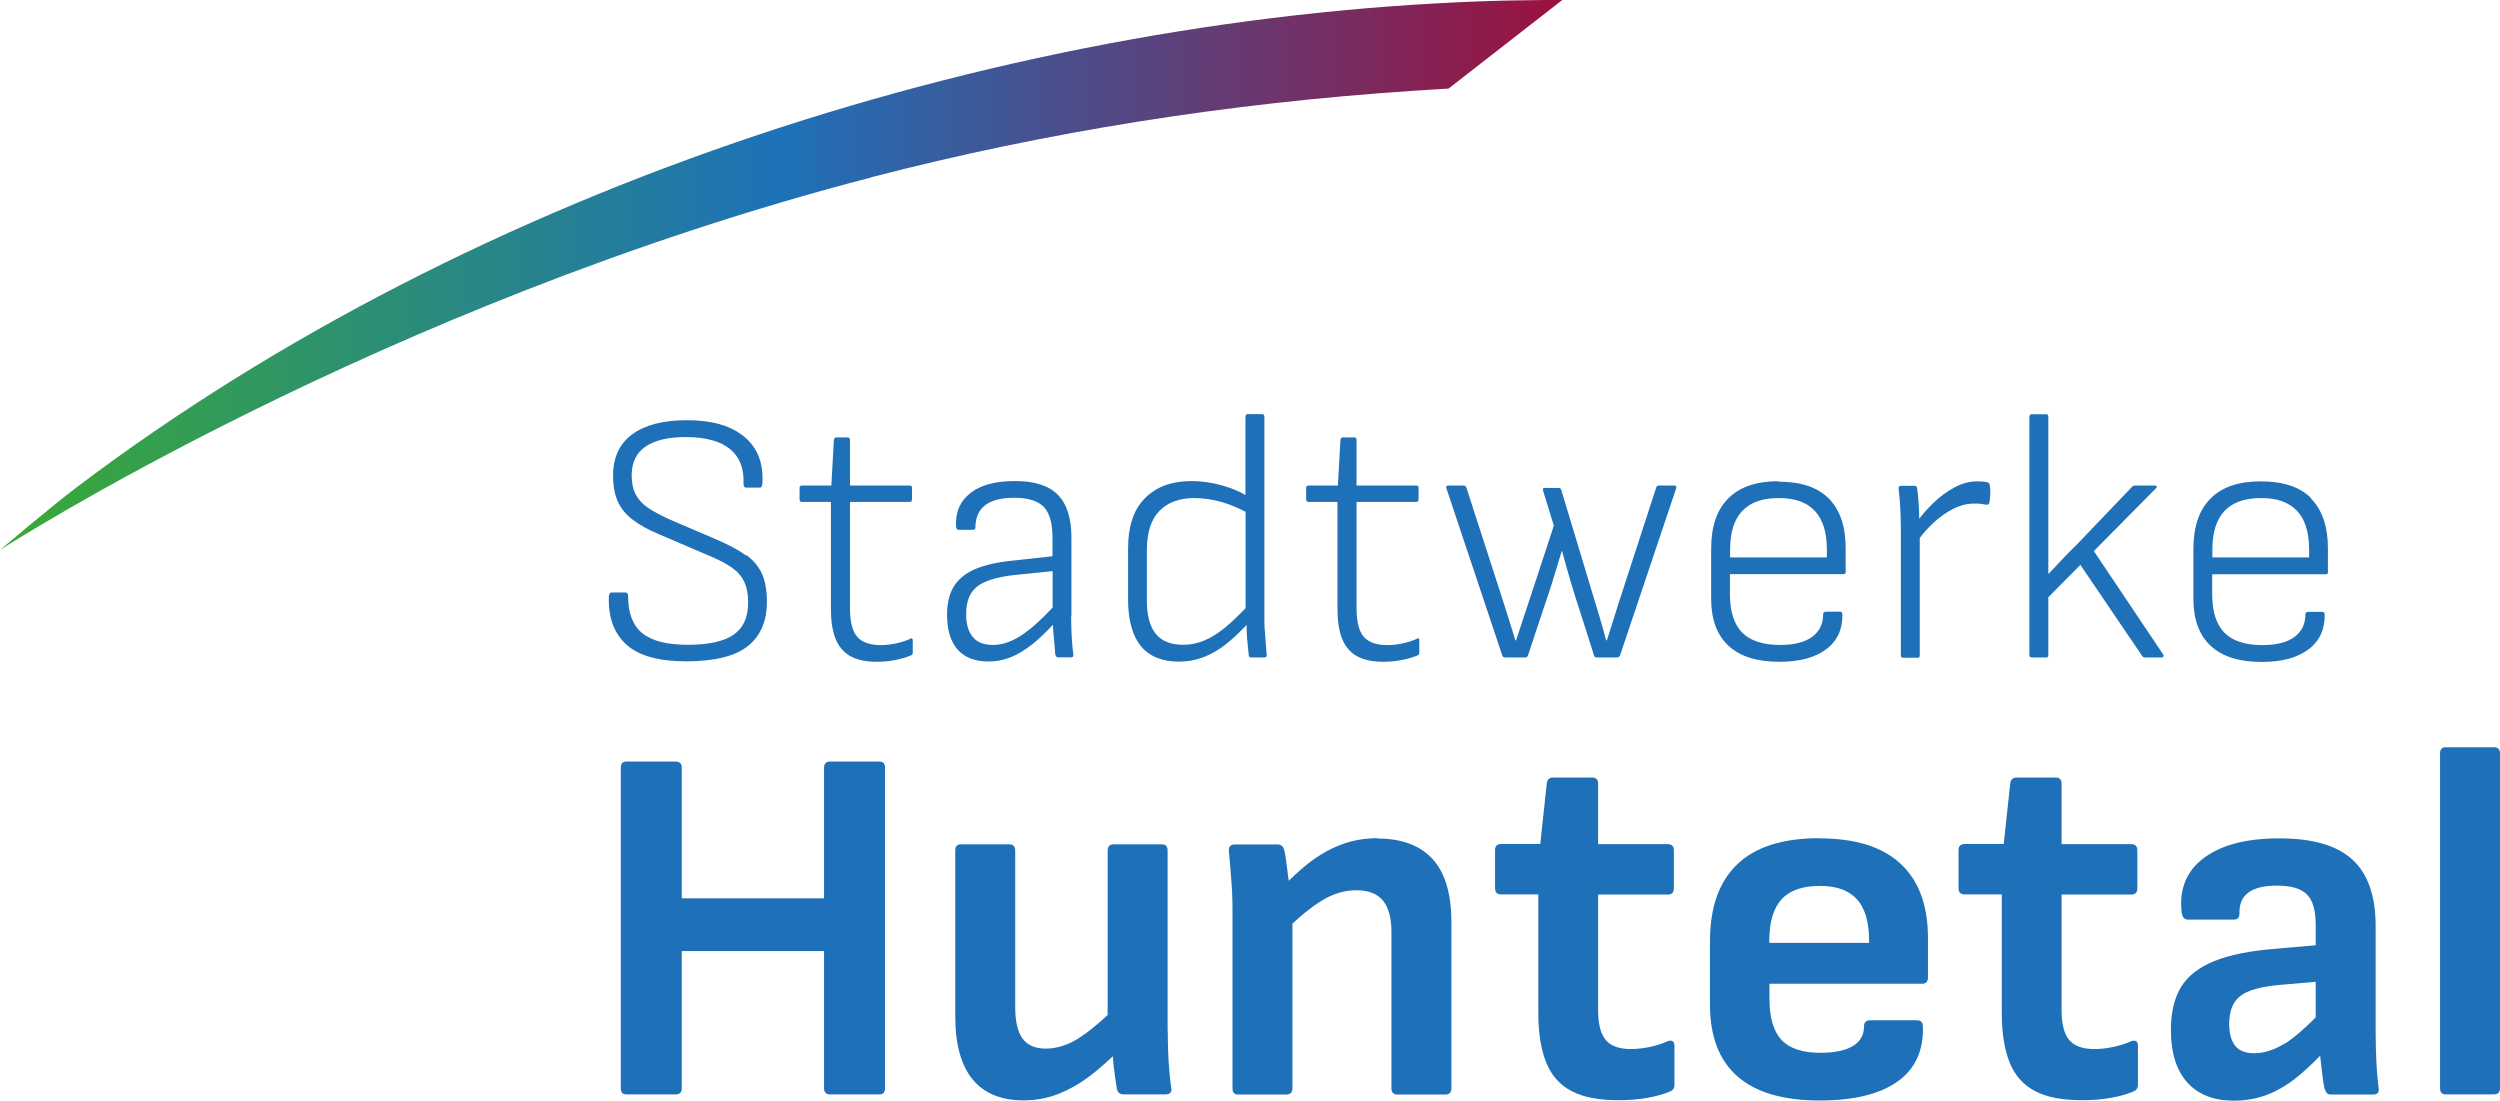 <?xml version="1.0" encoding="UTF-8"?><svg id="Ebene_1" xmlns="http://www.w3.org/2000/svg" xmlns:xlink="http://www.w3.org/1999/xlink" viewBox="0 0 167.65 73.8"><defs><linearGradient id="Unbenannter_Verlauf_42" x1="0" y1="18.44" x2="104.78" y2="18.44" gradientUnits="userSpaceOnUse"><stop offset="0" stop-color="#3aaa35"/><stop offset=".5" stop-color="#1e71b8"/><stop offset="1" stop-color="#9b113f"/></linearGradient></defs><path d="M58.42,11.89c11.9-3.09,24.01-4.97,36.19-5.79.84-.06,2.53-.16,2.53-.16l7.64-5.95s-2.61.02-3.92.05C68.12.9,32.06,12.32,5.11,32.7c-1.74,1.32-5.11,4.18-5.11,4.18,0,0,25.44-16.43,58.42-24.98" style="fill:url(#Unbenannter_Verlauf_42); stroke-width:0px;"/><path d="M50.03,37.25c-.49-.36-1.15-.71-1.96-1.06l-3.13-1.34c-.64-.29-1.14-.56-1.52-.82-.37-.26-.64-.57-.81-.91-.17-.34-.25-.78-.25-1.3.02-.86.34-1.49.97-1.9.63-.41,1.52-.61,2.66-.61,1.32,0,2.31.27,2.96.8.65.53.95,1.3.91,2.3,0,.11.02.19.05.23.03.04.07.06.12.06h.93c.1,0,.15-.1.17-.29.05-.92-.12-1.7-.51-2.32-.39-.62-.97-1.09-1.73-1.42-.76-.33-1.71-.49-2.84-.49-1.56,0-2.77.31-3.63.93s-1.3,1.54-1.31,2.77c0,.67.1,1.24.3,1.71.2.47.53.88.99,1.24.46.36,1.07.7,1.82,1.01l3.13,1.34c.67.27,1.21.54,1.62.81.41.27.72.59.91.97.19.37.29.86.29,1.44,0,.99-.32,1.71-.97,2.16-.64.45-1.67.68-3.07.68s-2.42-.26-3.06-.78c-.64-.52-.95-1.35-.95-2.49,0-.16-.06-.24-.19-.24h-.91c-.11,0-.17.09-.19.26-.05,1.4.34,2.48,1.17,3.23.83.76,2.17,1.13,4.03,1.13s3.27-.34,4.12-1.02c.85-.68,1.28-1.67,1.28-2.97,0-.75-.11-1.37-.32-1.86-.22-.49-.57-.92-1.06-1.28Z" style="fill:#1e71b8; stroke-width:0px;"/><path d="M61.06,42.83c-.27.13-.58.23-.94.31-.36.08-.71.12-1.06.12-.73,0-1.26-.19-1.58-.56-.32-.37-.48-1.02-.48-1.92v-7.12h3.99c.11,0,.17-.05.17-.17v-.79c0-.1-.06-.14-.17-.14h-3.99v-3.06c0-.11-.06-.17-.17-.17h-.74c-.1,0-.15.06-.17.17l-.17,3.06h-1.96c-.11,0-.17.05-.17.14v.79c0,.11.06.17.17.17h1.93v7.14c0,.83.1,1.5.31,2.03.21.52.54.92.99,1.17.45.25,1.05.38,1.78.38.43,0,.84-.04,1.24-.12.4-.08.75-.18,1.05-.31.08-.03.12-.09.12-.19v-.81c0-.14-.06-.18-.17-.12Z" style="fill:#1e71b8; stroke-width:0px;"/><path d="M71.85,41.32v-5.28c0-1.3-.31-2.26-.93-2.88-.62-.61-1.58-.91-2.87-.9-1.31,0-2.3.27-2.98.81-.69.54-1,1.27-.96,2.2.02.18.07.26.17.26h.96c.11,0,.17-.05.17-.14,0-1.34.87-2.01,2.6-2.01.94,0,1.6.21,1.99.62.39.41.58,1.1.58,2.05v1.25l-2.53.28c-1.08.1-1.96.29-2.63.57-.67.29-1.15.68-1.46,1.18-.3.5-.45,1.13-.45,1.9,0,1,.23,1.78.7,2.32.47.54,1.17.81,2.09.81.49,0,.97-.09,1.44-.27.47-.18.96-.48,1.48-.88.43-.34.9-.79,1.39-1.31.02.31.03.62.07.95.04.42.07.76.08,1.02.02.06.04.11.07.15.03.04.07.06.12.06h.86c.13,0,.18-.05.17-.17-.05-.37-.08-.76-.11-1.19-.02-.43-.04-.9-.04-1.41ZM68.57,42.56c-.69.46-1.35.69-1.97.69s-1.08-.18-1.37-.54c-.3-.36-.44-.87-.44-1.54,0-.83.24-1.44.73-1.83.49-.39,1.33-.65,2.52-.78l2.55-.26v2.44c-.74.8-1.42,1.41-2.02,1.81Z" style="fill:#1e71b8; stroke-width:0px;"/><path d="M84.81,42.25c-.02-.3-.02-.58-.02-.84v-13.47c0-.11-.06-.17-.17-.17h-.93c-.11,0-.17.06-.17.17v5.25c-.47-.26-.99-.48-1.57-.64-.69-.19-1.37-.29-2.05-.29-1.32,0-2.36.38-3.12,1.15-.76.76-1.13,1.88-1.13,3.34v3.46c0,1.39.29,2.42.86,3.12.57.69,1.42,1.04,2.55,1.04.57,0,1.11-.1,1.62-.29.51-.19,1.02-.48,1.52-.87.44-.35.91-.79,1.4-1.3,0,.29,0,.59.03.92.04.39.08.75.11,1.09,0,.11.06.17.19.17h.84c.14,0,.2-.07.17-.21-.02-.22-.04-.47-.06-.75-.02-.28-.04-.57-.06-.87ZM82.22,42.03c-.49.41-.96.71-1.43.91-.47.2-.95.3-1.44.3-.83,0-1.44-.24-1.84-.73-.4-.49-.6-1.23-.6-2.23v-3.39c0-1.18.28-2.05.84-2.63.56-.57,1.34-.86,2.34-.86.61,0,1.22.09,1.85.27.53.15,1.05.38,1.59.65v6.46c-.46.48-.9.91-1.3,1.24Z" style="fill:#1e71b8; stroke-width:0px;"/><path d="M95.03,42.83c-.27.13-.58.23-.94.31-.36.08-.71.12-1.06.12-.73,0-1.26-.19-1.58-.56-.32-.37-.48-1.02-.48-1.92v-7.12h3.99c.11,0,.17-.05.17-.17v-.79c0-.1-.06-.14-.17-.14h-3.99v-3.06c0-.11-.06-.17-.17-.17h-.74c-.1,0-.15.06-.17.17l-.17,3.06h-1.96c-.11,0-.17.05-.17.14v.79c0,.11.05.17.17.17h1.93v7.14c0,.83.1,1.5.31,2.03.21.52.54.92.99,1.17.45.25,1.05.38,1.78.38.43,0,.84-.04,1.24-.12.4-.08.75-.18,1.05-.31.08-.03.12-.09.12-.19v-.81c0-.14-.06-.18-.17-.12Z" style="fill:#1e71b8; stroke-width:0px;"/><path d="M112.27,32.56h-1.03c-.08,0-.14.04-.17.12l-2.29,7.04c-.18.54-.35,1.08-.51,1.61-.17.53-.34,1.07-.51,1.61h-.05c-.14-.53-.29-1.05-.45-1.59-.16-.53-.32-1.06-.48-1.59l-2.08-6.9c-.03-.1-.09-.14-.19-.14h-.91c-.13,0-.17.06-.12.19l.72,2.34-1.48,4.51c-.18.52-.35,1.05-.53,1.59-.18.53-.35,1.06-.52,1.59h-.05c-.16-.54-.33-1.08-.5-1.62-.17-.54-.35-1.08-.52-1.62l-2.27-7.02c-.03-.08-.1-.12-.19-.12h-1.03c-.11,0-.15.06-.12.17l3.75,11.22c.03.1.1.14.19.14h1.36c.08,0,.14-.04.17-.12l1.03-3.1c.22-.64.43-1.27.63-1.91.2-.64.4-1.3.61-2.01h.02c.19.7.38,1.37.57,2.02.19.64.39,1.29.6,1.92l.98,3.08c.03.08.09.12.19.12h1.36c.08,0,.14-.05.19-.14l3.77-11.22c.03-.11-.02-.17-.14-.17Z" style="fill:#1e71b8; stroke-width:0px;"/><path d="M119.27,32.27c-1.48,0-2.6.38-3.37,1.15s-1.15,1.89-1.15,3.37v3.37c0,1.38.39,2.43,1.17,3.15.78.72,1.92,1.07,3.41,1.07,1.37,0,2.42-.29,3.16-.86.74-.57,1.09-1.36,1.06-2.36-.02-.1-.07-.14-.17-.14h-.93c-.13,0-.19.06-.19.17,0,.65-.25,1.16-.74,1.52-.49.36-1.21.54-2.15.54-1.15,0-1.99-.28-2.54-.83-.55-.56-.82-1.42-.82-2.58v-1.34h7.62c.1,0,.14-.05.14-.14v-1.6c0-1.46-.38-2.57-1.13-3.33-.76-.76-1.88-1.13-3.38-1.13ZM122.51,37.38h-6.49v-.52c0-1.15.27-2.01.81-2.59.54-.58,1.36-.87,2.46-.87s1.87.29,2.41.86c.54.57.81,1.44.81,2.6v.52Z" style="fill:#1e71b8; stroke-width:0px;"/><path d="M133.3,32.35c-.16-.05-.4-.07-.72-.07-.51,0-1.02.14-1.52.41-.5.27-.98.62-1.42,1.05-.35.34-.66.69-.94,1.05,0-.31,0-.62-.03-.95-.02-.4-.06-.77-.11-1.12-.02-.1-.08-.14-.19-.14h-.88c-.13,0-.18.06-.17.17.05.41.08.83.11,1.25.02.42.04.86.04,1.3v8.64c0,.11.05.17.17.17h.96c.1,0,.14-.05.14-.17v-7.87c.28-.36.58-.7.91-1,.41-.39.85-.7,1.32-.94.47-.24.94-.36,1.42-.36.17,0,.33,0,.45.02.13.02.24.03.33.05.14.03.22-.02.24-.14.03-.19.05-.38.06-.57,0-.19,0-.39-.04-.6,0-.1-.05-.15-.14-.17Z" style="fill:#1e71b8; stroke-width:0px;"/><path d="M140.42,36.95l4.15-4.2c.06-.06.08-.11.06-.14-.02-.03-.07-.05-.13-.05h-1.29c-.1,0-.17.02-.22.07l-3.7,3.87c-.33.32-.66.65-.97.98-.31.33-.63.67-.94,1h-.02v-10.53c0-.11-.05-.17-.14-.17h-.96c-.11,0-.17.06-.17.17v15.97c0,.11.05.17.17.17h.96c.1,0,.14-.05.14-.17v-3.87l2.15-2.17,4.13,6.09c.05.08.11.12.19.12h1.12c.06,0,.11-.02.13-.06.02-.04.02-.08-.01-.13l-4.66-6.95Z" style="fill:#1e71b8; stroke-width:0px;"/><path d="M154.99,33.41c-.76-.76-1.88-1.13-3.38-1.13s-2.6.38-3.37,1.15-1.15,1.89-1.15,3.37v3.37c0,1.38.39,2.43,1.17,3.15.78.72,1.92,1.07,3.41,1.07,1.37,0,2.42-.29,3.16-.86.74-.57,1.09-1.36,1.06-2.36-.02-.1-.07-.14-.17-.14h-.93c-.13,0-.19.06-.19.17,0,.65-.25,1.16-.74,1.52-.49.36-1.21.54-2.15.54-1.15,0-1.99-.28-2.54-.83-.55-.56-.82-1.42-.82-2.58v-1.34h7.62c.1,0,.14-.05.14-.14v-1.6c0-1.46-.38-2.57-1.13-3.33ZM154.86,37.38h-6.5v-.52c0-1.15.27-2.01.81-2.59.54-.58,1.36-.87,2.46-.87s1.87.29,2.41.86c.54.57.81,1.44.81,2.6v.52Z" style="fill:#1e71b8; stroke-width:0px;"/><path d="M58.98,51.07h-3.31c-.27,0-.41.14-.41.41v8.76h-9.54v-8.76c0-.27-.14-.41-.41-.41h-3.31c-.25,0-.37.14-.37.41v21.5c0,.27.12.41.37.41h3.31c.27,0,.41-.14.41-.41v-9.2h9.54v9.2c0,.27.14.41.41.41h3.31c.25,0,.37-.14.37-.41v-21.5c0-.27-.12-.41-.37-.41Z" style="fill:#1e71b8; stroke-width:0px;"/><path d="M78.3,69.13v-12.1c0-.27-.13-.41-.37-.41h-3.24c-.27,0-.41.14-.41.41v11.03c-.69.65-1.32,1.16-1.89,1.53-.76.49-1.52.73-2.27.73-.7,0-1.22-.23-1.55-.68s-.49-1.16-.49-2.11v-10.5c0-.27-.14-.41-.41-.41h-3.24c-.25,0-.37.14-.37.41v11.14c0,1.86.39,3.27,1.16,4.21.77.94,1.91,1.41,3.41,1.41.84,0,1.63-.15,2.37-.44.74-.3,1.44-.7,2.11-1.21.51-.39,1.02-.84,1.52-1.31.02.3.04.59.08.89.06.45.12.89.19,1.3.05.25.2.37.48.37h2.76c.32,0,.45-.14.41-.41-.09-.61-.15-1.24-.19-1.89-.03-.65-.05-1.3-.05-1.96Z" style="fill:#1e71b8; stroke-width:0px;"/><path d="M92.38,56.21c-.86,0-1.66.14-2.39.41-.73.27-1.43.66-2.1,1.16-.49.37-.98.81-1.47,1.29,0-.06,0-.1-.02-.16-.05-.39-.09-.75-.14-1.11-.05-.35-.09-.62-.14-.8-.07-.25-.22-.37-.44-.37h-2.86c-.32,0-.45.16-.41.48.05.48.1,1.07.15,1.77.06.7.09,1.38.09,2.01v12.1c0,.27.12.41.37.41h3.24c.27,0,.41-.14.41-.41v-11.05c.72-.67,1.37-1.18,1.96-1.54.76-.47,1.54-.7,2.33-.7s1.39.23,1.77.68.58,1.16.58,2.11v10.5c0,.27.14.41.41.41h3.2c.27,0,.41-.14.41-.41v-11.14c0-1.91-.42-3.32-1.26-4.24-.84-.92-2.08-1.38-3.71-1.38Z" style="fill:#1e71b8; stroke-width:0px;"/><path d="M111.8,69.84c-.36.16-.75.28-1.18.37-.42.09-.83.14-1.24.14-.79,0-1.36-.2-1.7-.61-.34-.41-.51-1.07-.51-1.98v-7.77h4.67c.27,0,.41-.14.41-.41v-2.56c0-.27-.14-.41-.41-.41h-4.67v-4.06c0-.27-.14-.41-.41-.41h-2.59c-.25,0-.4.12-.44.37l-.44,4.09h-2.62c-.27,0-.41.14-.41.41v2.56c0,.27.14.41.41.41h2.49v7.97c0,1.34.18,2.44.53,3.31s.92,1.5,1.7,1.91,1.83.61,3.15.61c.68,0,1.31-.05,1.89-.15s1.1-.24,1.55-.43c.2-.07.31-.22.31-.44v-2.62c0-.32-.16-.42-.48-.31Z" style="fill:#1e71b8; stroke-width:0px;"/><path d="M121.99,56.21c-2.45,0-4.29.59-5.5,1.76-1.22,1.17-1.82,2.89-1.82,5.16v4.23c0,2.14.61,3.74,1.84,4.82,1.23,1.08,3.07,1.62,5.52,1.62,2.29,0,4.04-.43,5.23-1.28,1.19-.85,1.75-2.1,1.69-3.73-.02-.25-.16-.37-.41-.37h-3.13c-.27,0-.41.14-.41.41,0,.59-.26,1.03-.77,1.33-.51.3-1.23.44-2.16.44-1.2,0-2.07-.29-2.61-.87-.53-.58-.8-1.49-.8-2.74v-1.02h10.22c.27,0,.41-.14.41-.41v-2.66c0-2.18-.61-3.84-1.84-4.98-1.23-1.14-3.05-1.7-5.45-1.7ZM125.33,63.23h-6.68v-.14c0-1.25.27-2.18.82-2.78.54-.6,1.4-.9,2.56-.9s1.94.3,2.49.89c.54.59.82,1.51.82,2.76v.17Z" style="fill:#1e71b8; stroke-width:0px;"/><path d="M142.88,69.84c-.36.16-.75.28-1.18.37-.42.09-.83.14-1.24.14-.79,0-1.36-.2-1.7-.61-.34-.41-.51-1.07-.51-1.98v-7.77h4.67c.27,0,.41-.14.41-.41v-2.56c0-.27-.14-.41-.41-.41h-4.67v-4.06c0-.27-.14-.41-.41-.41h-2.59c-.25,0-.4.12-.44.37l-.44,4.09h-2.62c-.27,0-.41.14-.41.41v2.56c0,.27.14.41.41.41h2.49v7.97c0,1.34.18,2.44.53,3.31s.92,1.5,1.7,1.91,1.83.61,3.15.61c.68,0,1.31-.05,1.89-.15s1.1-.24,1.55-.43c.2-.07.31-.22.31-.44v-2.62c0-.32-.16-.42-.48-.31Z" style="fill:#1e71b8; stroke-width:0px;"/><path d="M159.36,71.21c-.03-.64-.05-1.32-.05-2.04v-7.09c0-2-.52-3.48-1.55-4.43s-2.66-1.43-4.89-1.43-3.86.43-5.03,1.28c-1.17.85-1.69,2.04-1.55,3.56.02.41.17.61.44.61h3.07c.25,0,.38-.14.38-.41-.05-1.25.79-1.87,2.52-1.87.95,0,1.62.2,2.01.6s.58,1.07.58,2.03v1.37l-2.66.23c-1.73.14-3.11.41-4.14.83-1.03.42-1.78,1-2.23,1.74-.45.74-.68,1.7-.68,2.88,0,1.52.36,2.69,1.09,3.51.73.82,1.77,1.23,3.13,1.23.8,0,1.53-.13,2.22-.39.68-.26,1.35-.65,2.01-1.18.51-.41,1.03-.9,1.56-1.44.03.31.07.64.11.98.07.56.12.95.17,1.18.05.14.1.24.15.32.06.08.15.12.29.12h2.83c.3,0,.42-.15.37-.44-.07-.52-.12-1.1-.15-1.74ZM153.24,69.96c-.71.44-1.4.67-2.08.67-.57,0-.99-.16-1.26-.49-.27-.33-.41-.82-.41-1.48,0-.86.25-1.49.75-1.87.5-.39,1.41-.64,2.73-.75l2.32-.2v2.39c-.8.8-1.48,1.38-2.04,1.74Z" style="fill:#1e71b8; stroke-width:0px;"/><path d="M167.24,50.11h-3.24c-.25,0-.37.14-.37.41v22.46c0,.27.12.41.37.41h3.24c.27,0,.41-.14.41-.41v-22.46c0-.27-.14-.41-.41-.41Z" style="fill:#1e71b8; stroke-width:0px;"/></svg>